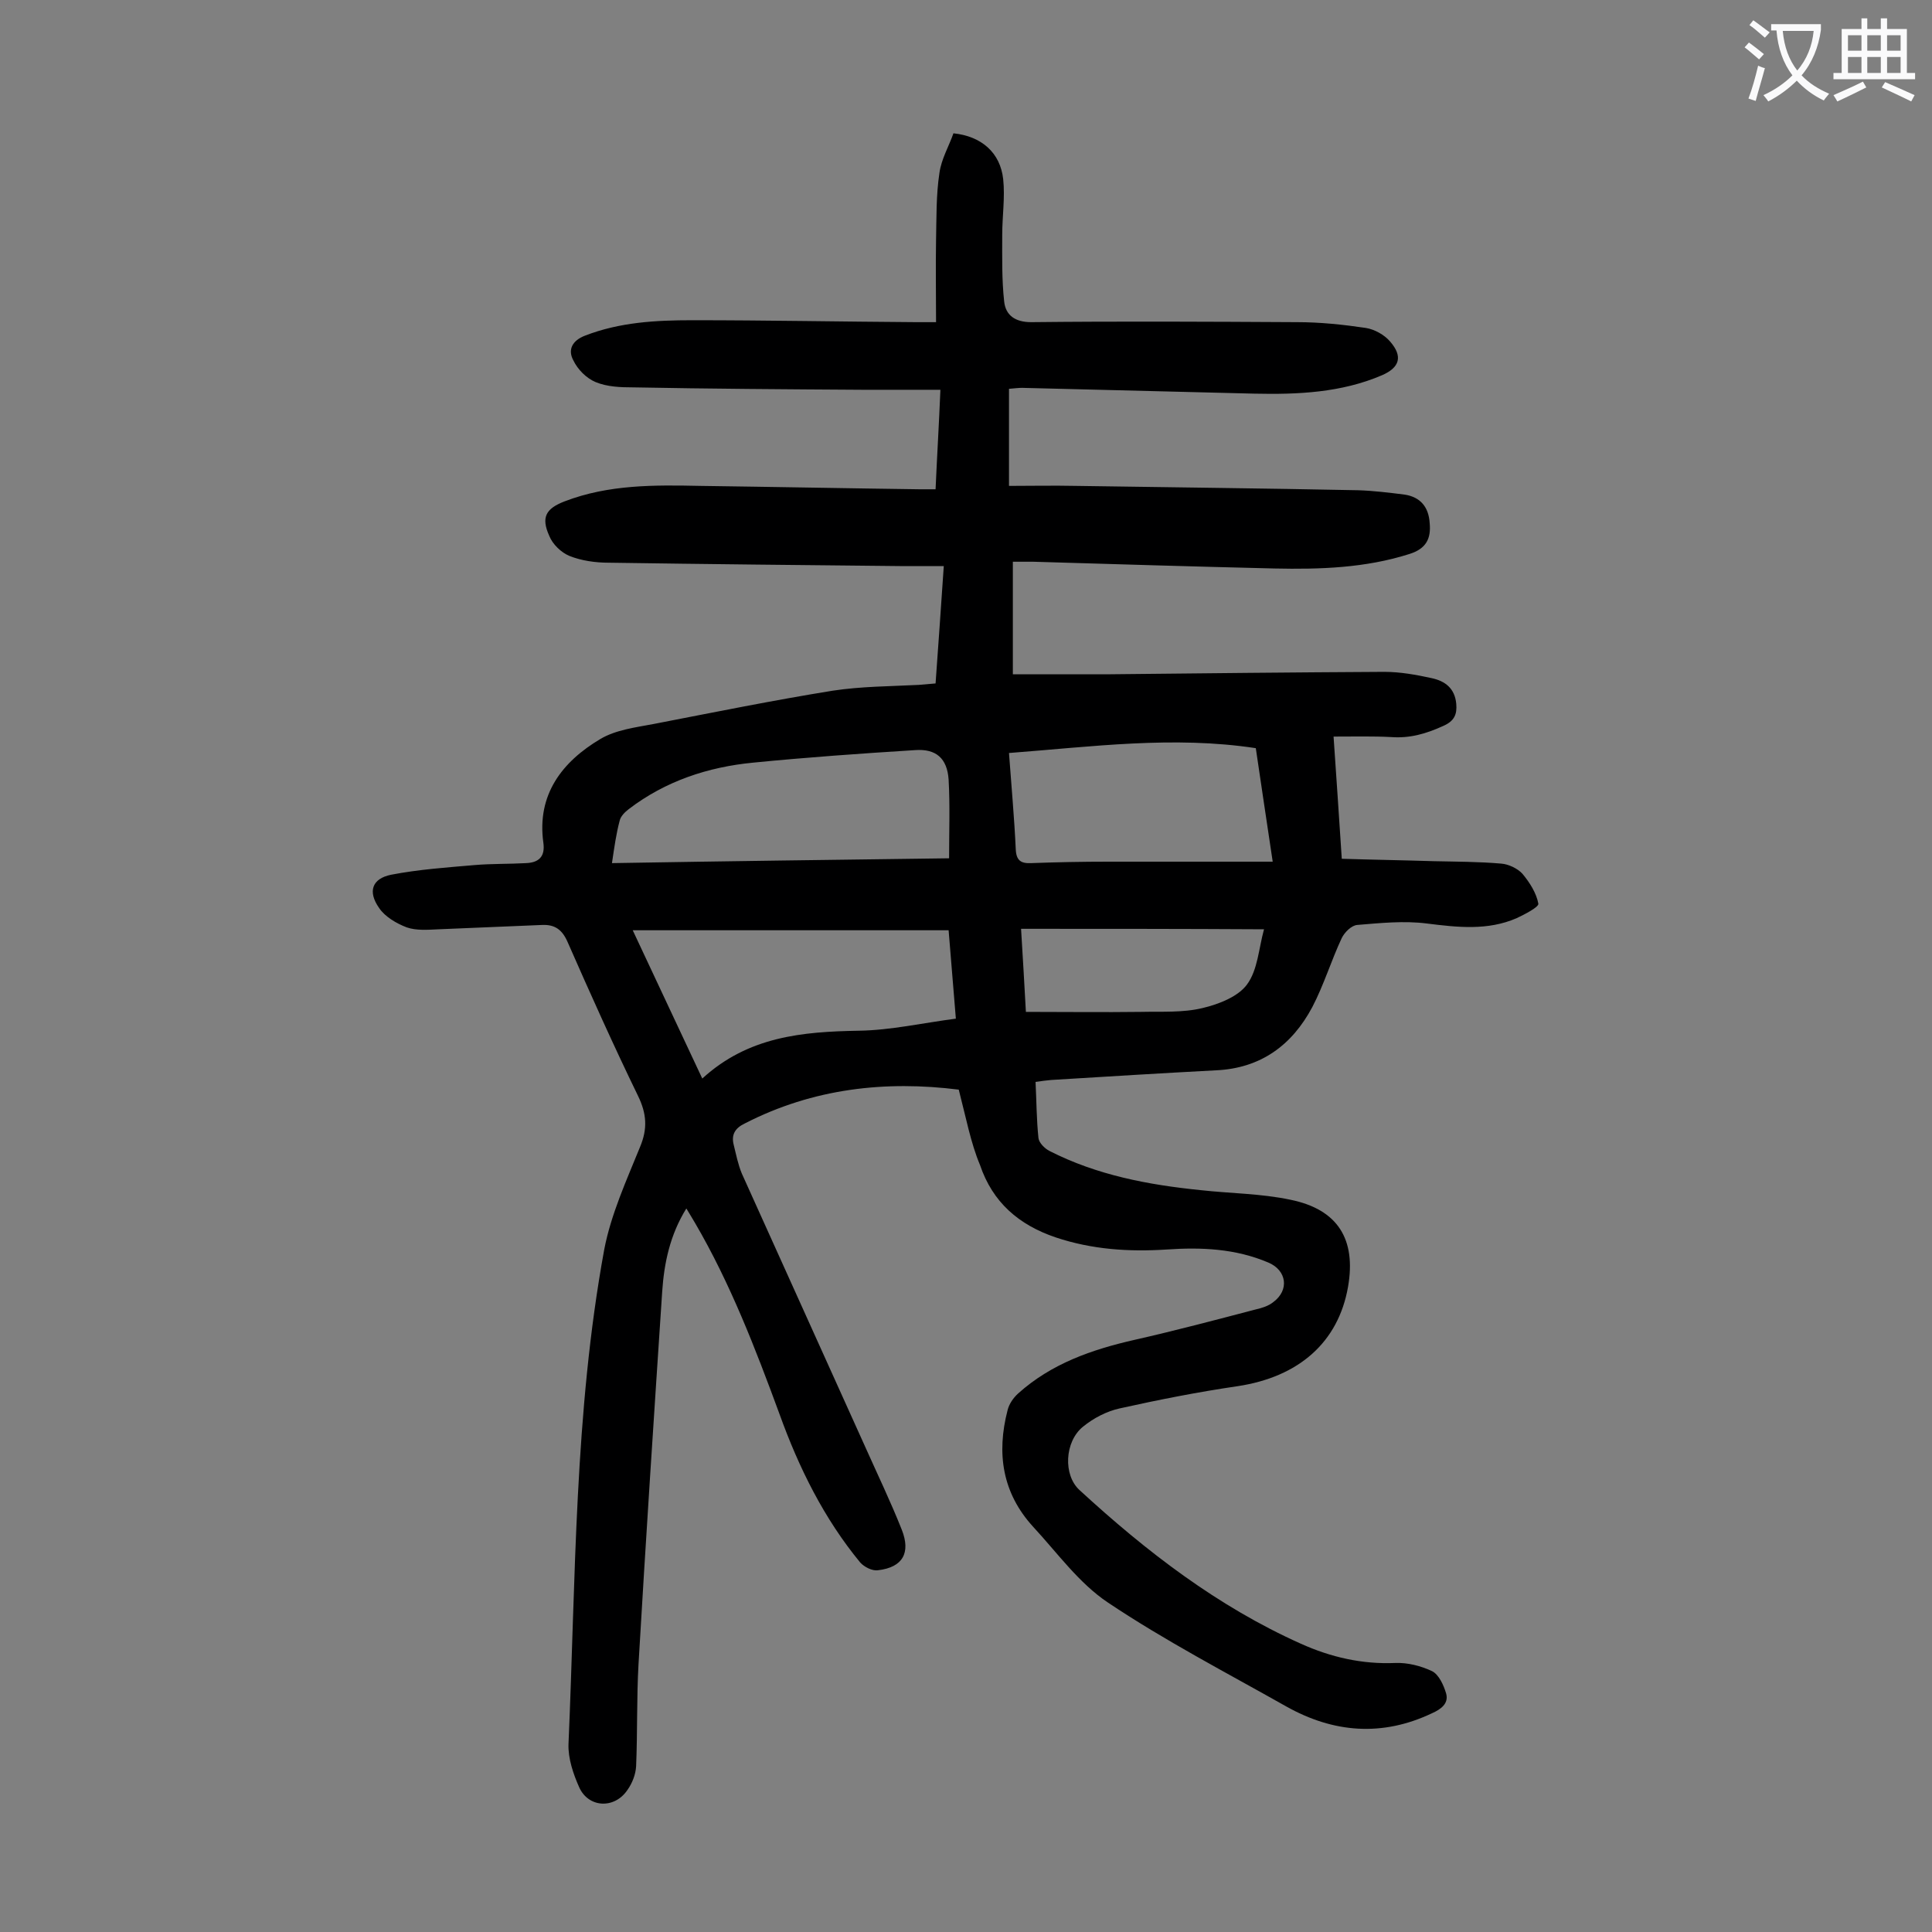 <svg enable-background="new 0 0 400 400" viewBox="0 0 400 400" xmlns="http://www.w3.org/2000/svg"><rect x="0" y="0" width="400" height="400" fill="#808080" stroke="none"/><path d="m198.5 225.6c-15.1-1.9-30.1-.3-44.3 7-2.1 1-2.8 2.4-2.3 4.4s.9 4.1 1.7 6c8.5 18.9 17.1 37.8 25.6 56.7 2.5 5.6 5.2 11.2 7.5 17 1.9 4.8.2 7.8-4.9 8.4-1.2.2-2.9-.7-3.7-1.6-7.5-9.1-12.7-19.6-16.7-30.7-5-13.6-10.2-27.1-17.5-39.6-.5-.9-1.1-1.8-1.8-3-3.4 5.5-4.6 11.3-5 17.2-1.7 25.7-3.4 51.4-4.9 77.1-.4 7-.2 14.1-.5 21.2-.1 1.7-.8 3.5-1.8 4.9-2.7 4-8.1 3.7-10-.6-1.2-2.7-2.3-5.9-2.2-8.9 1.5-34.2 1.2-68.6 7.4-102.4 1.4-7.3 4.6-14.3 7.4-21.2 1.6-3.8 1.4-6.9-.4-10.6-5.1-10.5-9.9-21.2-14.6-31.9-1.1-2.5-2.6-3.6-5.2-3.5-7.2.3-14.3.6-21.5.9-2.2.1-4.6.3-6.6-.4-2.1-.8-4.5-2.2-5.7-4-2.4-3.4-1.5-6.1 2.5-6.9 5.7-1.1 11.5-1.5 17.3-2 3.5-.3 7.1-.2 10.6-.4 2.6-.1 4-1.3 3.6-4.2-1.4-10 3.9-16.8 11.8-21.5 3.2-1.9 7.3-2.4 11-3.1 12.4-2.4 24.7-4.9 37.1-6.9 5.9-.9 11.9-.9 17.8-1.2 1.1-.1 2.2-.2 3.5-.3.6-8 1.1-15.8 1.7-24.3-3.2 0-6.2 0-9.1 0-20.1-.2-40.2-.4-60.3-.7-2.7 0-5.6-.4-8.1-1.4-1.7-.7-3.5-2.4-4.2-4.2-1.7-3.8-.7-5.6 3.2-7.1 9.1-3.5 18.6-3.4 28.1-3.2 15.1.2 30.3.5 45.4.7h3.3c.3-6.8.7-13.3 1-20.6-5.7 0-11 0-16.2 0-15.8-.1-31.6-.2-47.4-.5-2.6 0-5.4-.1-7.8-1.1-1.9-.8-3.7-2.6-4.6-4.5-1.2-2.2-.2-4.1 2.4-5.1 7.2-2.8 14.7-3.2 22.2-3.2 15.5 0 31 .3 46.4.4h4.1c0-5.8-.1-11.4 0-17 .1-4.6 0-9.3.7-13.9.4-2.9 2-5.6 2.9-8.2 5.8.6 9.7 4 10.3 9.5.4 3.8-.2 7.7-.2 11.5 0 4.6-.1 9.3.4 13.8.3 2.9 2.3 4.3 5.6 4.3 18.4-.2 36.7-.1 55.1 0 4.7 0 9.5.5 14.2 1.2 1.8.3 3.8 1.4 5 2.8 2.7 3.1 2 5.4-1.7 7-8.4 3.6-17.4 4-26.4 3.8-16-.4-32-.8-48.1-1.2-.7 0-1.5.1-2.7.2v20.1c4.5 0 9.2-.1 13.9 0 19.5.3 38.9.5 58.4.9 3.2.1 6.4.5 9.6.9 3.3.5 5 2.6 5.2 5.9.3 3.2-.7 5.3-4.2 6.4-9.1 2.9-18.5 3.2-27.9 3-16.7-.4-33.4-.9-50-1.4-1.2 0-2.4 0-4.2 0v23.3h20.2c18.9-.2 37.8-.4 56.7-.5 3.3 0 6.6.6 9.8 1.3 2.8.6 4.8 2.1 5.1 5.3.2 2.2-.4 3.6-2.7 4.6-3.5 1.6-6.9 2.6-10.8 2.3-3.8-.2-7.7-.1-11.9-.1.6 8.4 1.1 16.4 1.7 25.3 6.4.2 12.7.3 19.1.5 4.6.1 9.3.1 13.9.5 1.5.1 3.4 1 4.4 2.1 1.5 1.8 2.9 4 3.3 6.2.1.7-2.8 2.2-4.5 3-6 2.6-12.2 1.9-18.6 1.1-4.7-.6-9.6-.1-14.4.3-1.2.1-2.6 1.5-3.2 2.7-2.2 4.7-3.7 9.7-6.1 14.3-4.2 7.9-10.7 12.7-20 13.1-11.4.6-22.7 1.3-34.1 2-1 .1-1.9.2-3.2.4.2 4 .2 7.8.6 11.6.1 1 1.3 2.2 2.3 2.7 9.8 5 20.4 7 31.2 8.1 6.3.7 12.6.7 18.7 2 9.8 2 13.6 8.2 11.9 18-2 11.5-10.2 18.7-22.9 20.6-8.2 1.2-16.3 2.8-24.4 4.6-2.7.6-5.4 2-7.6 3.8-3.8 3.1-4.1 10-.7 13.1 13.8 12.7 28.6 24.1 45.8 31.8 6.2 2.8 12.7 4.3 19.6 4 2.5-.1 5.3.6 7.6 1.7 1.4.7 2.4 2.9 2.9 4.6.6 2.1-1.1 3.3-2.9 4.1-10.3 4.9-20.4 4.1-30.2-1.4-12.4-7-25.1-13.6-36.9-21.5-6-4-10.5-10.3-15.5-15.7-6.4-7-7.6-15.2-5.3-24.1.3-1.3 1.2-2.6 2.2-3.5 6.9-6.2 15.3-9.1 24.1-11.1 8.4-1.9 16.7-4.1 25.1-6.3 1.3-.3 2.6-.7 3.6-1.5 3.4-2.5 2.8-6.6-1-8.2-6.8-2.9-13.9-3.2-21.1-2.7-7.8.5-15.4 0-22.9-2.5-7.7-2.6-13.1-7.3-15.7-15-1.9-4.5-2.9-9.8-4.4-15.6zm-2.1-33c-22 0-43.5 0-65.4 0 4.8 10.2 9.5 20.3 14.4 30.7 9.5-8.7 20.7-9.7 32.4-9.9 6.6-.1 13.2-1.6 20.1-2.5-.5-6.3-1-12-1.5-18.3zm-69.7-13.9c23.5-.4 46.6-.7 69.8-1 0-5.7.2-11-.1-16.3-.3-4.4-2.6-6.4-6.9-6.1-11.2.7-22.5 1.5-33.6 2.6-9.3.9-18.1 3.8-25.7 9.6-.8.6-1.7 1.5-1.9 2.4-.7 2.6-1.1 5.4-1.6 8.8zm82.2-22.8c.5 6.9 1.1 13.4 1.4 19.9.1 2.4 1.1 3 3.2 2.9 5.3-.2 10.6-.3 15.9-.3h34.1c-1.3-8.6-2.4-16.1-3.5-23.5-17.1-2.6-33.9-.3-51.1 1zm2.5 36.4c.4 6.2.7 12 1 17.2 8.2 0 16 .1 23.8 0 4.3-.1 8.7.2 12.8-.8 3.4-.8 7.4-2.4 9.2-4.9 2.2-3 2.4-7.4 3.5-11.4-16.9-.1-33.4-.1-50.3-.1z" fill="#000001"/><g fill="#fafafb"><path d="m362.1 8.8c1.1.8 2.1 1.6 3.1 2.4l-1 1.1c-1.3-1.1-2.3-2-3-2.5zm1.9 4.8c.5.2.9.4 1.4.5-.6 2.3-1.3 4.5-1.9 6.8l-1.5-.5c.8-2.1 1.4-4.3 2-6.8zm-1-9.4c1.3.9 2.4 1.8 3.4 2.5l-1 1.1c-1.4-1.2-2.4-2.1-3.2-2.6zm3.7 2.2v-1.4h10.3v1.2c-.5 3.6-1.8 6.8-4 9.4 1.5 1.6 3.4 2.8 5.7 3.8-.3.4-.7.8-1.1 1.4-2.3-1.1-4.1-2.5-5.6-4.1-1.6 1.6-3.6 3.1-5.9 4.3-.3-.5-.7-.9-1-1.3 2.4-1.1 4.4-2.5 6-4.1-1.9-2.5-3-5.6-3.3-9.3h-1.1zm8.8 0h-6.4c.3 3.3 1.3 6 3 8.2 2-2.3 3.1-5.1 3.4-8.2z"/><path d="m385.3 3.8h1.3v2.2h2.8v-2.2h1.3v2.2h4.1v9.1h1.7v1.3h-16.9v-1.3h1.7v-9.1h4.1v-2.2zm.4 13.1.7 1.2c-1.8.9-3.8 1.9-6 2.9-.2-.4-.5-.8-.8-1.3 2.3-1 4.3-1.9 6.1-2.8zm-3.1-6.4h2.8v-3.2h-2.8zm0 4.6h2.8v-3.3h-2.8zm4-4.6h2.8v-3.2h-2.8zm0 4.6h2.8v-3.3h-2.8zm3.7 1.9c2.1.9 4.1 1.8 6.1 2.7l-.7 1.3c-2.2-1.1-4.2-2-6.1-2.9zm3.2-9.7h-2.8v3.2h2.8zm-2.8 7.8h2.8v-3.3h-2.8z"/></g></svg>